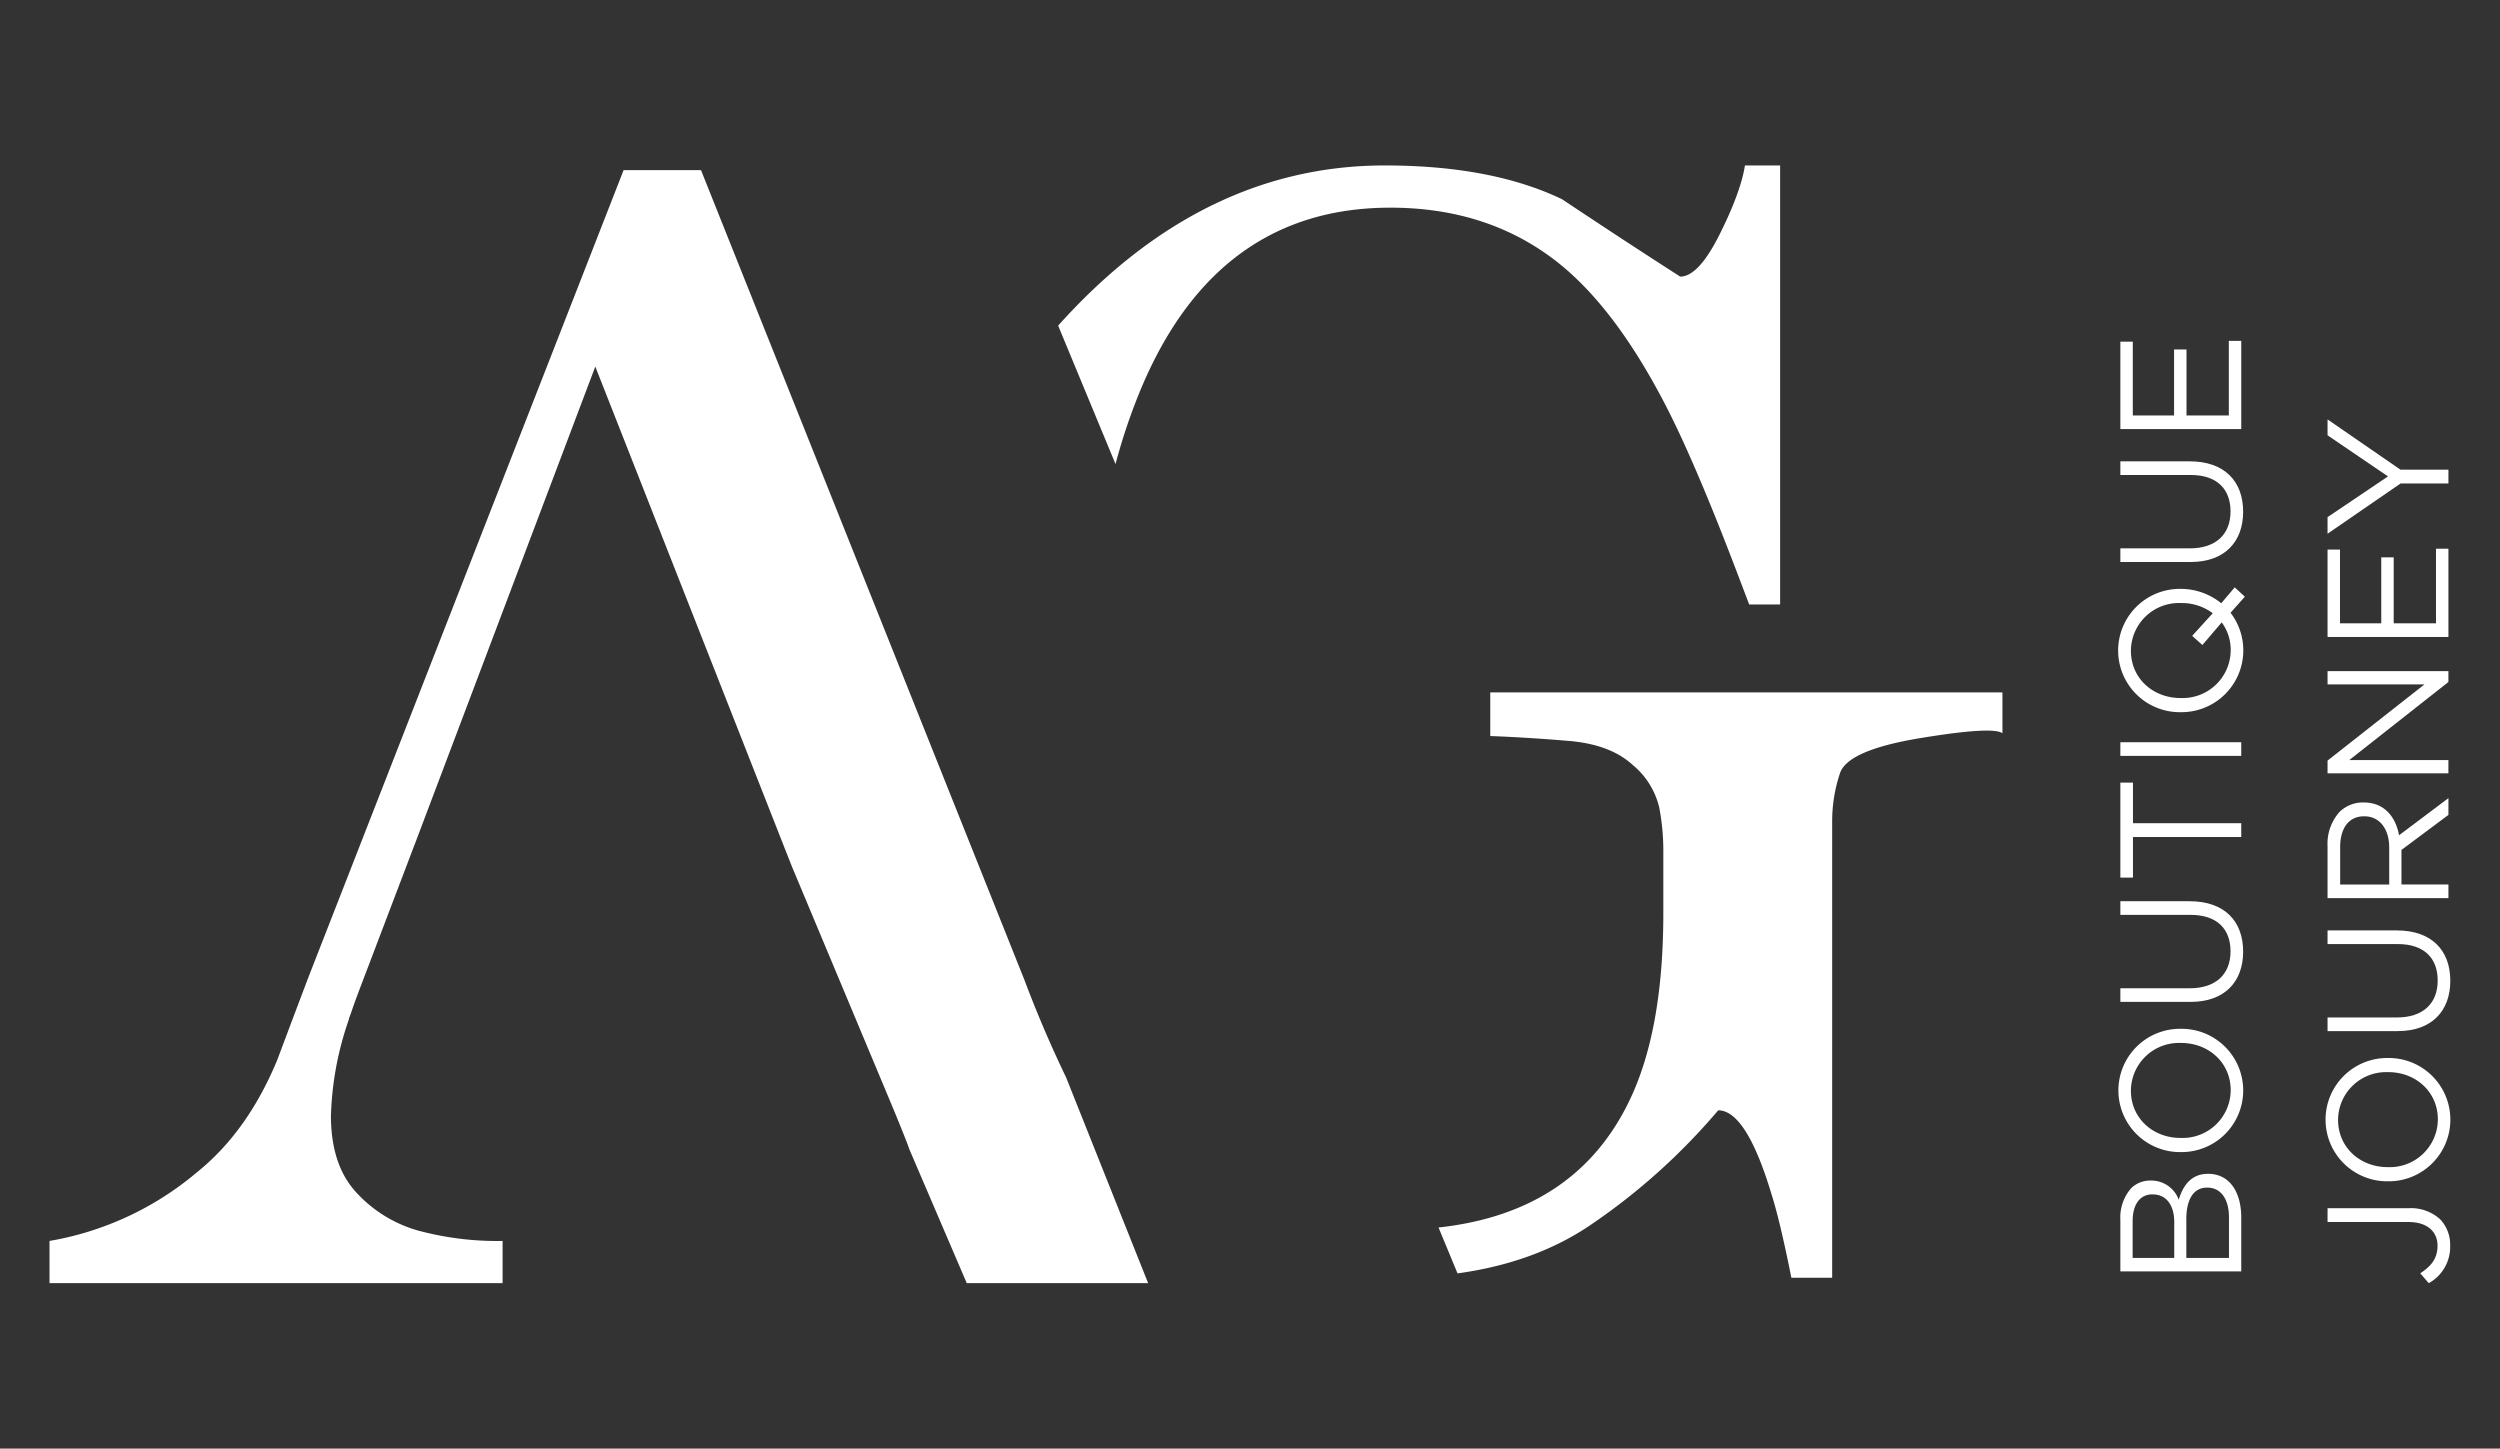 <svg xmlns="http://www.w3.org/2000/svg" xmlns:xlink="http://www.w3.org/1999/xlink" width="428" height="248" viewBox="0 0 428 248">
  <rect x="0" y="0" width="428" height="248" fill="#333333" stroke="none"/>
  <defs>
    <clipPath id="clip-path">
      <rect id="Rectangle_4" data-name="Rectangle 4" width="411.046" height="191.351" fill="#fff"/>
    </clipPath>
    <clipPath id="clip-AG_Boutique_Journey_white">
      <rect width="428" height="248"/>
    </clipPath>
  </defs>
  <g id="AG_Boutique_Journey_white" data-name="AG Boutique Journey – white" clip-path="url(#clip-AG_Boutique_Journey_white)">
    <g id="Group_4" data-name="Group 4" transform="translate(8.477 28.325)">
      <g id="Group_3" data-name="Group 3" clip-path="url(#clip-path)">
        <path id="Path_18" data-name="Path 18" d="M182.5,51.124a100.606,100.606,0,0,1,4.413-13.02Q199.921,7.229,229.551,7.227q16.625,0,28.427,9.192,9.63,7.5,18.068,23.444,5.294,9.918,13.008,30.221l1.927,5.075h5.3V0h-6.023q-.723,4.579-4.336,11.805t-6.745,7.227q-10.117-6.5-20.234-13.25Q246.891,0,228.587,0q-31.331,0-55.909,27.42Z" fill="#fff"/>
        <path id="Path_19" data-name="Path 19" d="M246.656,90.214v7.469q6.448.243,13.5.842t10.871,4.094a13.5,13.5,0,0,1,4.543,7.229,39.061,39.061,0,0,1,.715,7.345v10.841q0,20-5.793,32.04-9.2,19.188-32.694,21.75l3.253,7.856q13.394-1.848,22.948-8.409a108.3,108.3,0,0,0,21.682-19.51q4.815,0,9.154,14.453,1.445,4.581,3.372,14.214h6.984V112.375a25.987,25.987,0,0,1,1.329-8.311q1.314-3.972,13.729-6.02T334.34,97.2V90.214Z" fill="#fff"/>
        <path id="Path_20" data-name="Path 20" d="M354.529,189.337v-8.811a7.6,7.6,0,0,1,1.833-5.409,4.6,4.6,0,0,1,3.311-1.33h.059a4.992,4.992,0,0,1,4.789,3.281c.74-2.453,2.159-4.433,5-4.433h.059c3.548,0,5.646,2.985,5.646,7.507v9.2ZM360,176.152c-2.039,0-3.37,1.625-3.37,4.582v6.3h7.124v-6.12c0-2.808-1.271-4.759-3.695-4.759Zm5.823,4.345v6.534h7.3v-6.948c0-3.133-1.389-5.085-3.7-5.085h-.058c-2.248,0-3.549,1.892-3.549,5.5" fill="#fff"/>
        <path id="Path_21" data-name="Path 21" d="M364.935,168.914h-.059a10.555,10.555,0,1,1-.059-21.109h.059a10.555,10.555,0,1,1,.059,21.109m0-18.685h-.059a8.229,8.229,0,0,0-8.543,8.161c0,4.73,3.784,8.1,8.484,8.1h.059a8.229,8.229,0,0,0,8.544-8.161c0-4.73-3.784-8.1-8.485-8.1" fill="#fff"/>
        <path id="Path_22" data-name="Path 22" d="M366.562,143.2H354.529v-2.334h11.884c4.465,0,6.977-2.4,6.977-6.327,0-3.814-2.306-6.238-6.828-6.238H354.529v-2.335h11.854c6.032,0,9.166,3.458,9.166,8.632,0,5.114-3.134,8.6-8.987,8.6" fill="#fff"/>
        <path id="Path_23" data-name="Path 23" d="M356.688,114.972v6.948h-2.159V105.659h2.159v6.948h18.535v2.365Z" fill="#fff"/>
        <rect id="Rectangle_3" data-name="Rectangle 3" width="20.694" height="2.336" transform="translate(354.529 98.746)" fill="#fff"/>
        <path id="Path_24" data-name="Path 24" d="M375.844,73.827l-2.454,2.749A10.583,10.583,0,0,1,364.935,93.6h-.059a10.555,10.555,0,1,1-.059-21.108h.059A11.03,11.03,0,0,1,371.8,74.95l2.306-2.72Zm-3.961,4.4L368.572,82.1l-1.745-1.567,3.519-3.872a8.835,8.835,0,0,0-5.411-1.744h-.059a8.227,8.227,0,0,0-8.543,8.159c0,4.73,3.784,8.1,8.484,8.1h.059a8.227,8.227,0,0,0,8.544-8.159,7.925,7.925,0,0,0-1.537-4.789" fill="#fff"/>
        <path id="Path_25" data-name="Path 25" d="M366.562,67.891H354.529V65.555h11.884c4.465,0,6.977-2.394,6.977-6.326,0-3.814-2.306-6.238-6.828-6.238H354.529V50.656h11.854c6.032,0,9.166,3.459,9.166,8.633,0,5.113-3.134,8.6-8.987,8.6" fill="#fff"/>
        <path id="Path_26" data-name="Path 26" d="M354.529,45.133V30.173h2.129V42.8h7.066V31.5h2.128V42.8H373.1V30.026h2.127V45.133Z" fill="#fff"/>
        <path id="Path_27" data-name="Path 27" d="M407.321,191.351l-1.448-1.684c1.921-1.272,2.955-2.573,2.955-4.73,0-2.336-1.684-4.051-4.965-4.051H390v-2.365h13.835a7.465,7.465,0,0,1,5.441,1.892,6.346,6.346,0,0,1,1.715,4.553,7.088,7.088,0,0,1-3.666,6.385" fill="#fff"/>
        <path id="Path_28" data-name="Path 28" d="M400.4,173.913h-.059a10.555,10.555,0,1,1-.059-21.109h.059a10.555,10.555,0,1,1,.059,21.109m0-18.685h-.059a8.227,8.227,0,0,0-8.543,8.159c0,4.73,3.784,8.1,8.484,8.1h.059a8.229,8.229,0,0,0,8.544-8.161c0-4.73-3.784-8.1-8.485-8.1" fill="#fff"/>
        <path id="Path_29" data-name="Path 29" d="M402.029,148.2H390v-2.336H401.88c4.465,0,6.977-2.394,6.977-6.327,0-3.814-2.306-6.238-6.828-6.238H390v-2.335H401.85c6.032,0,9.166,3.458,9.166,8.632,0,5.114-3.134,8.6-8.987,8.6" fill="#fff"/>
        <path id="Path_30" data-name="Path 30" d="M390,125.441v-8.9a8.158,8.158,0,0,1,2.07-5.884,5.716,5.716,0,0,1,4.079-1.6h.059c3.43,0,5.44,2.365,6.031,5.617l8.455-6.357v2.868l-8.041,6v5.913h8.041v2.336Zm10.555-8.693c0-3.1-1.6-5.321-4.257-5.321h-.061c-2.542,0-4.078,1.951-4.078,5.292v6.386h8.4Z" fill="#fff"/>
        <path id="Path_31" data-name="Path 31" d="M390,104.071v-2.187l16.585-13.037H390V86.571H410.69v1.861l-16.969,13.363H410.69v2.276Z" fill="#fff"/>
        <path id="Path_32" data-name="Path 32" d="M390,80.723V65.763h2.129V78.387h7.066V67.094h2.128V78.387h7.242V65.616h2.129V80.723Z" fill="#fff"/>
        <path id="Path_33" data-name="Path 33" d="M402.5,54.446,390,63.049V60.211l10.347-6.977L390,46.2V43.479l12.477,8.6h8.217v2.365Z" fill="#fff"/>
        <path id="Path_34" data-name="Path 34" d="M52.732,141.956l9.8-25.764h.006l30.9-81.759,33.621,85.5,16.034,38.305c2.2,5.24,3.57,8.633,4.123,10.22l9.813,22.889h31.055l-14.037-35.2q-3.958-8.233-7.1-16.6L111.534.8H98.284L44.566,138.356q-1.934,5.058-5.542,14.693Q33.965,165.334,25.3,172.322A52.965,52.965,0,0,1,0,184.124v7.227H77.568v-7.227a51.922,51.922,0,0,1-14.574-1.806,22.745,22.745,0,0,1-10.478-6.5q-4.335-4.7-4.336-13.135a54.443,54.443,0,0,1,3.1-16.56l-.05.008.331-.871c.363-1.079.75-2.176,1.176-3.3" fill="#fff"/>
      </g>
    </g>
  </g>
</svg>
